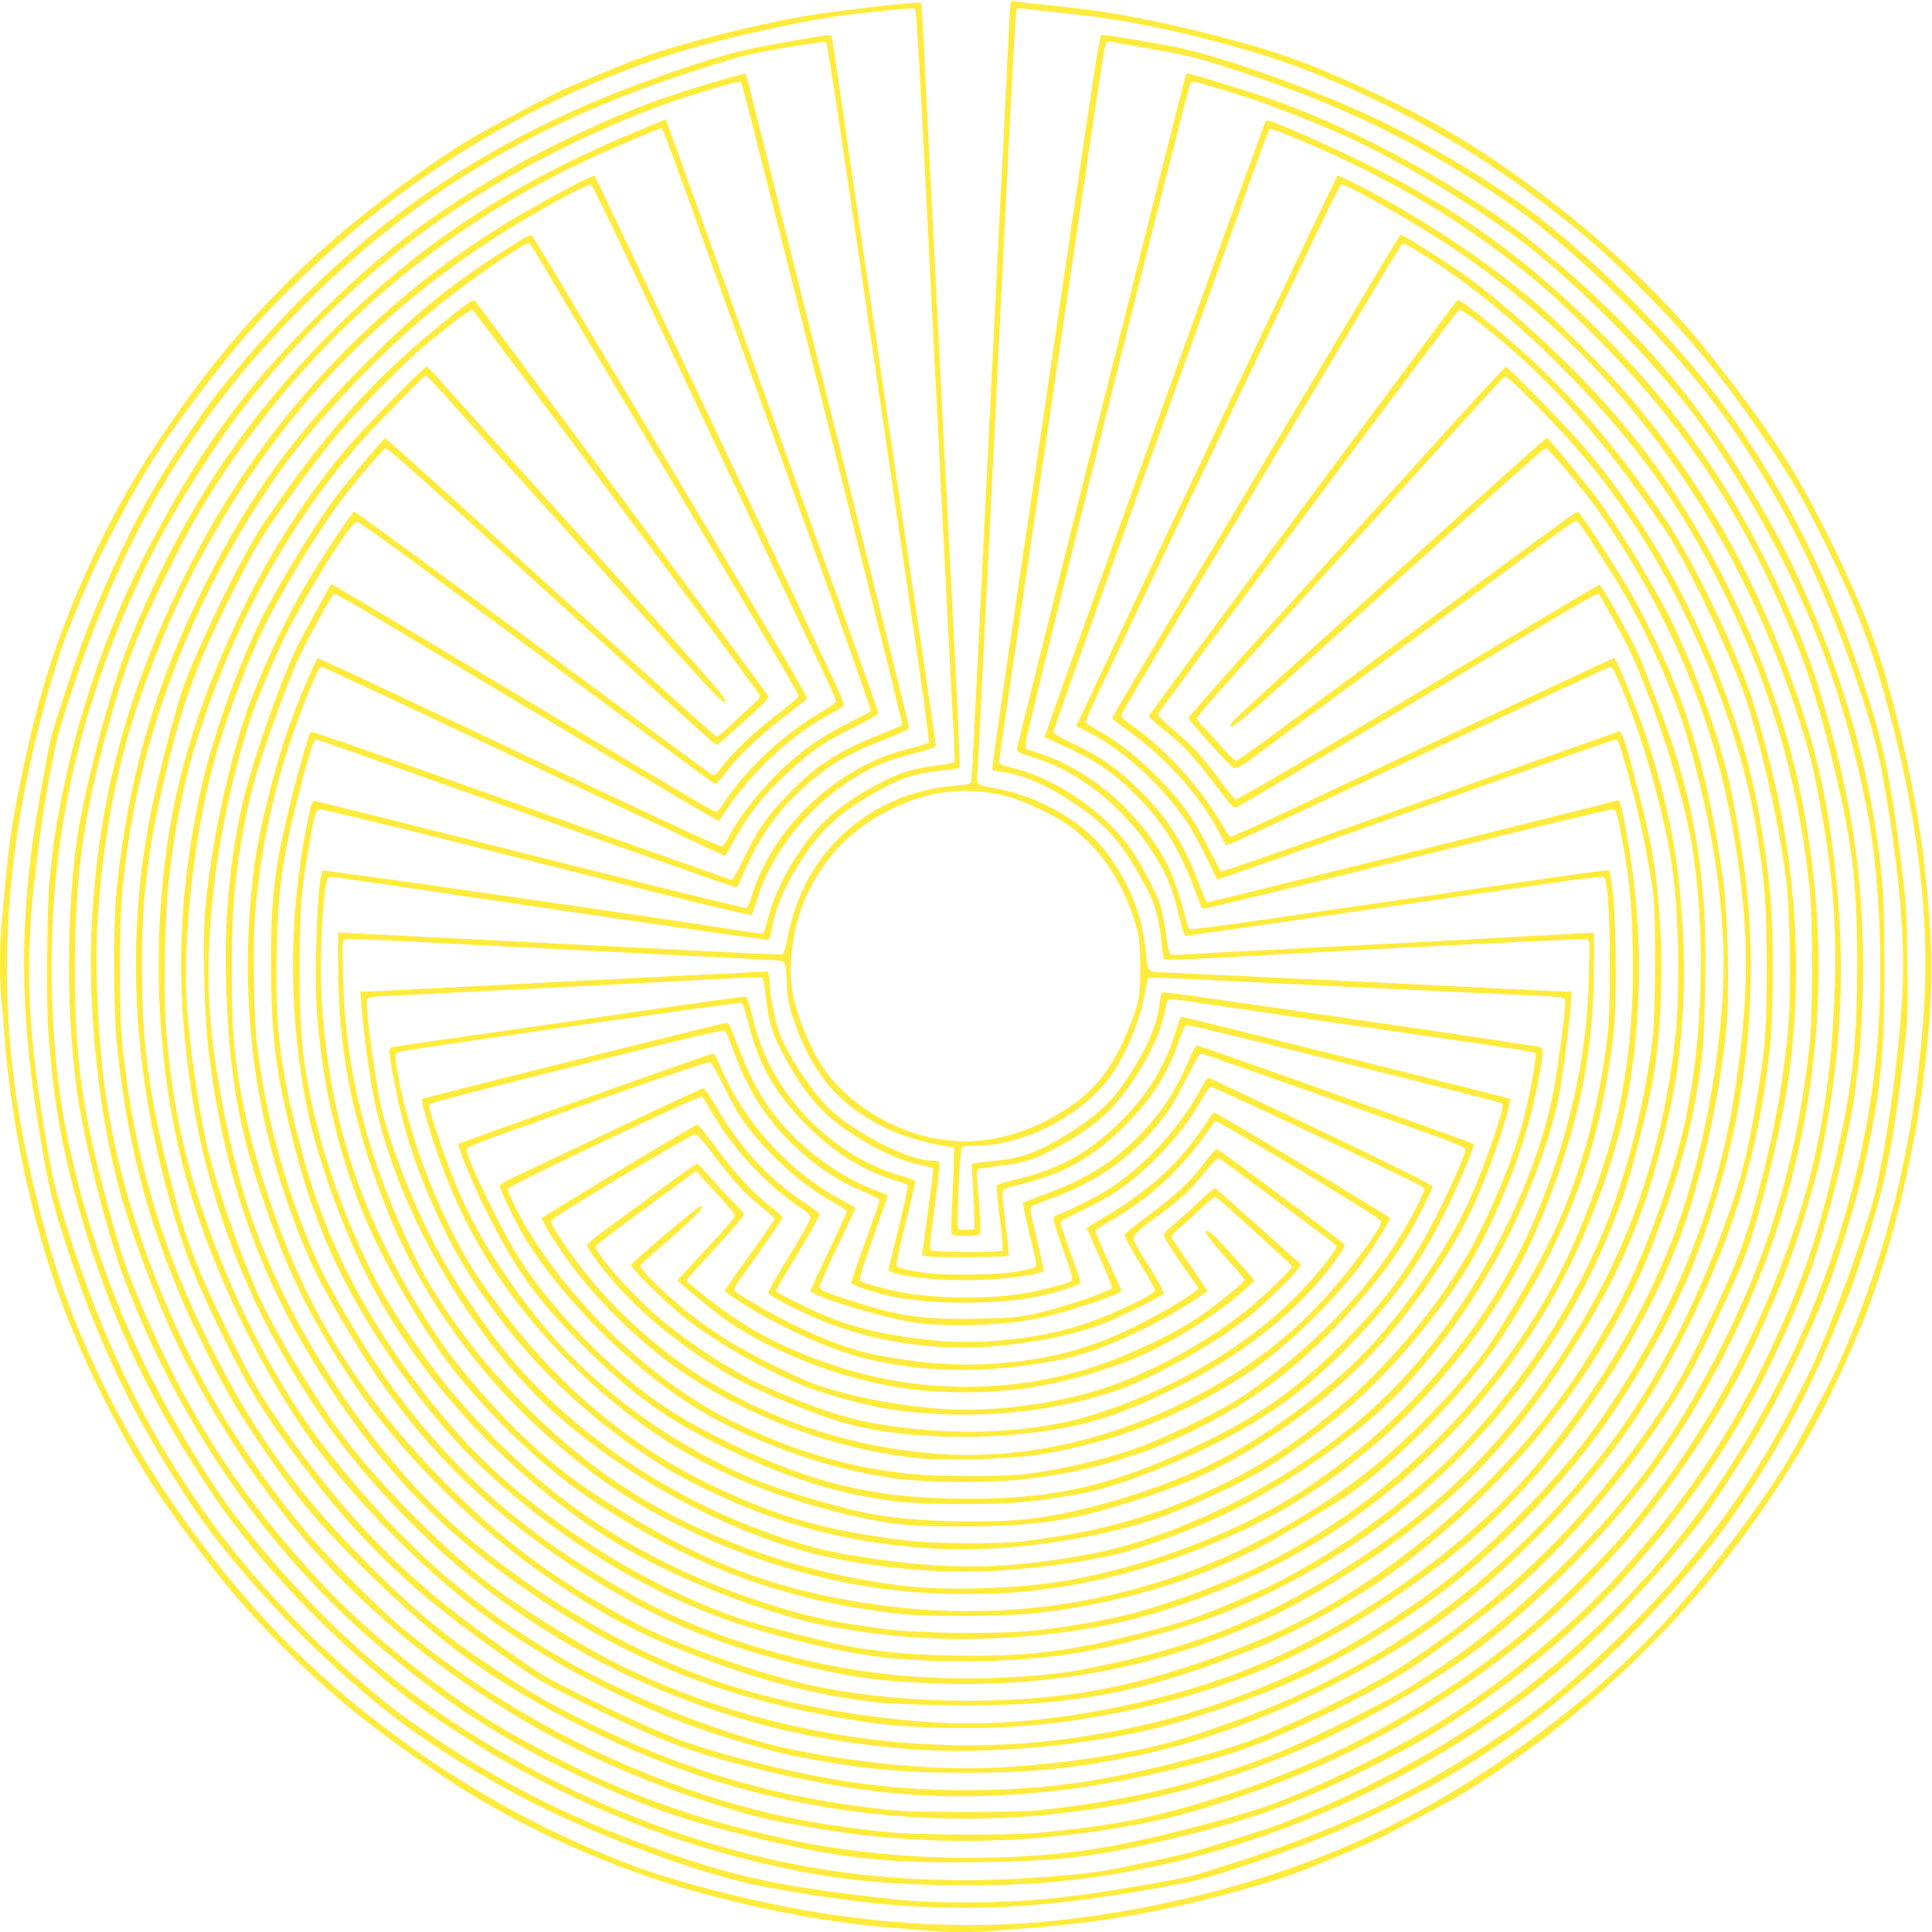 <?xml version="1.0" standalone="no"?>
<!DOCTYPE svg PUBLIC "-//W3C//DTD SVG 20010904//EN"
 "http://www.w3.org/TR/2001/REC-SVG-20010904/DTD/svg10.dtd">
<svg version="1.0" xmlns="http://www.w3.org/2000/svg"
 width="1280pt" height="1280pt" viewBox="0 0 1280 1280"
 preserveAspectRatio="xMidYMid meet">
<g transform="translate(0,1280) scale(0.1,-0.1)"
fill="#ffeb3b" stroke="none">
<path d="M6696 12778 c-3 -13 -10 -122 -15 -243 -11 -223 -72 -1449 -91 -1825
-6 -113 -19 -387 -30 -610 -40 -823 -61 -1242 -75 -1520 -8 -157 -21 -431 -30
-610 -9 -179 -18 -335 -20 -346 -4 -19 -14 -22 -97 -28 -443 -34 -815 -279
-1007 -664 -45 -88 -97 -250 -117 -359 -9 -50 -21 -93 -28 -96 -6 -2 -168 5
-361 14 -192 10 -802 41 -1355 69 -553 27 -1056 53 -1118 56 l-112 7 0 -225
c0 -558 97 -1041 322 -1608 268 -674 730 -1268 1355 -1742 520 -393 1264 -690
1953 -777 272 -35 647 -42 912 -16 514 49 1032 199 1533 445 595 292 1175 811
1560 1395 165 251 266 448 378 736 216 553 307 1017 307 1566 l0 223 -26 0
c-14 0 -180 -9 -367 -20 -424 -24 -928 -51 -1687 -90 -322 -16 -614 -32 -650
-34 -36 -3 -70 -2 -77 2 -6 4 -19 62 -28 130 -8 67 -25 152 -36 190 -25 80
-109 244 -187 362 -159 242 -493 477 -778 548 -92 23 -104 28 -104 47 0 12 61
433 135 936 74 503 169 1141 210 1419 41 278 115 782 165 1120 173 1173 190
1284 201 1291 6 3 19 5 28 3 9 -2 119 -22 245 -44 279 -49 320 -59 616 -156
386 -125 767 -284 1093 -456 313 -165 672 -393 872 -553 520 -418 1030 -955
1322 -1395 284 -428 463 -769 648 -1235 158 -399 267 -748 314 -1005 105 -569
150 -1044 137 -1410 -14 -363 -92 -971 -172 -1330 -52 -230 -233 -746 -399
-1130 -52 -122 -236 -474 -323 -620 -263 -440 -569 -828 -948 -1200 -309 -304
-550 -507 -809 -680 -572 -382 -1066 -620 -1742 -839 -343 -111 -314 -103
-614 -156 -508 -90 -799 -119 -1199 -119 -234 1 -336 5 -495 23 -620 67 -952
131 -1320 251 -669 220 -1161 454 -1685 803 -206 137 -271 185 -440 326 -463
386 -878 840 -1170 1276 -168 251 -256 399 -378 635 -176 341 -331 723 -461
1135 -78 248 -97 322 -131 515 -139 795 -160 1235 -85 1867 32 271 67 503 106
698 39 196 49 235 121 455 361 1112 841 1902 1609 2655 724 709 1507 1169
2559 1505 140 45 282 88 316 95 128 30 518 95 526 87 11 -11 83 -488 363
-2407 69 -473 171 -1168 226 -1544 56 -376 97 -687 92 -692 -4 -4 -71 -24
-148 -44 -470 -119 -897 -529 -1031 -991 -9 -30 -22 -58 -29 -60 -7 -3 -647
155 -1421 350 -775 196 -1420 357 -1434 358 -24 3 -25 -1 -52 -132 -124 -604
-129 -1225 -17 -1835 62 -339 223 -803 401 -1160 313 -625 809 -1193 1430
-1636 329 -235 752 -440 1225 -593 209 -67 288 -88 468 -120 504 -91 1015 -99
1535 -25 360 51 637 127 993 270 615 248 1120 593 1575 1076 431 458 731 945
951 1546 168 458 244 868 258 1382 9 333 -19 678 -82 1020 -36 196 -42 217
-63 211 -78 -24 -2707 -676 -2714 -674 -5 2 -32 61 -58 131 -106 277 -209 436
-407 628 -139 135 -250 211 -427 294 -92 44 -126 64 -126 78 0 15 310 884 988
2772 99 275 237 660 307 855 70 195 131 359 136 364 12 14 398 -151 634 -270
354 -179 612 -337 891 -546 240 -180 380 -303 629 -552 611 -612 1000 -1206
1341 -2048 98 -241 192 -566 289 -1001 83 -376 110 -648 109 -1127 -1 -555
-35 -838 -169 -1395 -83 -347 -165 -601 -281 -873 -306 -716 -640 -1233 -1159
-1796 -285 -309 -748 -689 -1130 -928 -362 -226 -949 -507 -1255 -601 -275
-85 -626 -174 -885 -226 -659 -131 -1509 -118 -2210 34 -686 148 -1186 339
-1815 693 -417 234 -952 658 -1285 1018 -543 586 -884 1120 -1201 1880 -81
194 -115 295 -192 579 -176 643 -227 1001 -226 1590 1 651 60 1056 254 1729
92 322 192 570 377 941 133 266 207 395 338 594 617 939 1475 1673 2490 2132
174 78 413 179 425 179 12 0 33 -55 305 -815 398 -1110 536 -1497 680 -1895
193 -535 405 -1137 405 -1149 0 -5 -57 -36 -126 -70 -162 -78 -294 -165 -417
-275 -162 -145 -328 -349 -401 -494 -15 -29 -34 -56 -42 -59 -15 -6 -321 137
-1878 874 -434 205 -794 373 -800 373 -12 0 -157 -348 -206 -495 -75 -222
-154 -531 -194 -750 -54 -302 -76 -699 -58 -1033 15 -273 30 -398 78 -662 67
-363 201 -780 358 -1113 61 -130 213 -397 328 -577 426 -667 968 -1168 1733
-1600 389 -220 840 -381 1370 -489 206 -42 358 -59 632 -72 713 -33 1368 74
2013 328 208 82 343 147 542 261 722 415 1207 858 1623 1482 414 622 603 1074
754 1802 63 305 91 719 72 1081 -26 487 -80 793 -226 1262 -55 177 -215 575
-231 575 -10 0 -677 -313 -2153 -1009 -211 -99 -387 -178 -392 -176 -4 3 -33
48 -64 100 -146 248 -376 496 -607 654 -27 17 -48 39 -48 48 0 18 -6 8 860
1458 361 605 730 1224 820 1375 89 151 169 281 176 289 10 11 22 7 76 -25 328
-197 643 -448 964 -769 478 -476 757 -853 1044 -1407 343 -664 536 -1304 617
-2043 25 -228 25 -855 0 -1075 -97 -858 -321 -1543 -753 -2297 -256 -448 -505
-766 -920 -1173 -330 -323 -641 -566 -1014 -791 -174 -104 -653 -340 -845
-416 -508 -200 -975 -312 -1560 -375 -163 -18 -828 -17 -995 0 -755 79 -1361
257 -2040 597 -250 125 -346 181 -615 360 -277 183 -476 347 -744 610 -515
506 -806 905 -1120 1535 -287 577 -463 1143 -545 1755 -35 258 -41 365 -41
735 1 389 9 502 55 819 126 854 487 1732 1018 2478 203 285 611 721 922 984
208 177 496 386 663 484 41 23 50 26 61 14 7 -8 53 -81 101 -164 48 -82 370
-622 715 -1200 880 -1474 960 -1609 960 -1625 0 -8 -42 -46 -92 -85 -198 -150
-338 -281 -433 -408 -16 -21 -34 -36 -41 -33 -8 3 -213 154 -458 335 -1156
859 -1908 1411 -1919 1411 -14 0 -232 -330 -335 -508 -162 -281 -339 -678
-417 -937 -117 -390 -200 -811 -236 -1198 -17 -190 -6 -686 20 -907 103 -857
337 -1525 774 -2204 393 -612 816 -1044 1417 -1446 610 -409 1190 -643 1930
-779 311 -57 453 -72 765 -78 393 -7 687 16 1048 82 735 136 1287 357 1892
760 615 408 1004 800 1419 1428 257 389 467 823 581 1202 118 392 203 826 236
1204 17 196 6 679 -20 896 -62 506 -174 970 -328 1350 -81 203 -219 482 -320
650 -136 225 -307 485 -320 485 -13 0 -241 -167 -1263 -921 -949 -701 -987
-729 -1002 -729 -8 0 -46 37 -86 83 -39 45 -93 104 -121 132 -28 27 -51 57
-51 66 0 17 229 274 1055 1184 270 297 598 659 729 805 132 146 246 269 254
274 12 7 60 -37 216 -195 274 -278 437 -476 623 -754 399 -599 713 -1367 822
-2010 64 -375 76 -532 76 -965 -1 -425 -8 -520 -70 -885 -62 -368 -108 -540
-225 -855 -243 -654 -546 -1190 -925 -1635 -719 -846 -1550 -1386 -2655 -1725
-297 -92 -772 -166 -1208 -190 -385 -22 -892 22 -1359 116 -444 90 -1070 337
-1543 609 -587 338 -1045 740 -1528 1344 -350 436 -671 1059 -878 1704 -116
361 -184 723 -215 1142 -17 236 -6 753 20 974 46 383 108 684 202 968 246 749
593 1378 1053 1908 98 112 434 455 447 455 10 0 48 -41 280 -300 100 -113 467
-520 814 -905 871 -967 874 -970 891 -952 11 11 -49 81 -459 537 -974 1080
-1406 1560 -1456 1618 -30 34 -59 62 -66 62 -16 0 -394 -385 -506 -515 -272
-316 -518 -693 -714 -1099 -258 -530 -421 -1036 -495 -1536 -103 -701 -70
-1451 95 -2117 142 -574 453 -1256 811 -1780 275 -404 778 -919 1201 -1230
373 -276 889 -550 1358 -725 181 -67 521 -168 661 -196 439 -89 710 -116 1154
-117 432 0 697 25 1105 106 416 81 877 245 1324 471 529 266 890 523 1300 923
479 469 781 882 1066 1460 311 631 468 1167 542 1850 24 224 24 793 0 1025
-39 374 -99 700 -178 965 -225 751 -606 1465 -1068 2000 -113 130 -490 515
-505 514 -6 0 -229 -242 -496 -537 -267 -295 -737 -815 -1045 -1155 -308 -340
-560 -625 -560 -632 0 -20 284 -335 302 -335 21 0 73 28 118 65 35 27 397 295
1812 1338 176 130 327 237 335 237 12 0 46 -49 229 -335 202 -316 402 -748
503 -1087 192 -643 274 -1265 236 -1783 -42 -565 -169 -1153 -343 -1590 -196
-492 -490 -979 -875 -1447 -317 -387 -838 -804 -1377 -1104 -416 -231 -810
-380 -1290 -488 -530 -118 -987 -157 -1429 -121 -586 48 -1129 169 -1576 352
-468 192 -914 459 -1355 812 -639 511 -1254 1417 -1520 2237 -104 321 -195
748 -240 1134 -69 585 17 1336 237 2055 45 148 179 468 269 644 156 304 418
717 454 715 11 0 232 -158 490 -350 753 -561 1841 -1363 1881 -1387 7 -4 35
24 70 71 88 116 223 246 386 370 80 61 149 116 153 122 7 12 -43 98 -714 1220
-244 410 -590 990 -769 1290 -178 300 -330 551 -337 558 -10 11 -48 -9 -213
-116 -343 -222 -557 -397 -878 -717 -482 -481 -773 -879 -1069 -1465 -333
-660 -515 -1286 -592 -2030 -24 -234 -23 -780 1 -1020 64 -645 197 -1160 446
-1735 65 -149 228 -477 305 -610 116 -203 362 -559 501 -725 247 -295 645
-679 954 -920 480 -374 1223 -745 1861 -930 1262 -364 2617 -273 3816 256 390
172 818 416 1117 638 384 283 847 748 1152 1153 362 482 698 1148 876 1733
277 916 320 1823 132 2770 -131 655 -409 1333 -801 1953 -185 291 -391 550
-673 841 -203 209 -519 490 -720 638 -119 87 -451 299 -460 293 -5 -3 -82
-128 -171 -278 -89 -149 -444 -744 -789 -1322 -871 -1459 -950 -1592 -950
-1603 0 -6 35 -35 78 -65 283 -198 506 -448 646 -725 14 -28 28 -52 30 -52 18
0 238 102 1299 602 676 318 1234 578 1241 578 21 0 29 -15 91 -164 146 -352
285 -861 329 -1203 39 -294 46 -805 16 -1078 -77 -708 -282 -1331 -624 -1903
-411 -688 -847 -1148 -1481 -1567 -531 -350 -1021 -556 -1644 -689 -262 -56
-308 -63 -548 -81 -615 -46 -1174 11 -1745 180 -460 135 -803 297 -1257 592
-545 356 -979 791 -1344 1349 -106 162 -276 458 -334 581 -206 441 -357 968
-418 1463 -23 180 -31 651 -16 863 38 510 156 1005 358 1497 60 145 68 160 89
160 7 0 464 -213 1016 -474 1488 -702 1645 -776 1651 -776 3 0 28 42 56 94
103 192 214 328 405 498 132 117 218 173 404 265 83 41 152 80 152 87 0 7
-102 296 -226 642 -124 346 -436 1216 -694 1934 -257 718 -473 1317 -479 1332
l-10 27 -123 -50 c-594 -244 -1031 -485 -1453 -801 -444 -334 -869 -761 -1215
-1223 -296 -396 -557 -871 -770 -1406 -123 -308 -301 -992 -345 -1324 -64
-492 -64 -1098 1 -1606 39 -312 197 -948 309 -1249 304 -817 777 -1562 1365
-2150 172 -172 289 -276 520 -461 397 -319 788 -553 1310 -784 328 -146 535
-216 925 -313 608 -153 924 -189 1566 -179 486 7 706 31 1098 117 616 137 945
249 1446 495 257 126 416 215 592 330 466 305 870 651 1199 1025 489 557 792
1050 1100 1793 100 242 219 659 309 1087 102 486 127 1127 66 1720 -39 370
-117 734 -262 1217 -121 402 -421 1026 -684 1423 -231 349 -446 612 -755 921
-486 487 -931 810 -1529 1109 -297 148 -680 315 -693 302 -7 -7 -159 -430
-718 -1987 -677 -1886 -752 -2097 -748 -2100 2 -1 54 -25 116 -53 218 -97 339
-179 490 -332 180 -181 281 -345 387 -624 25 -66 48 -123 52 -127 5 -4 611
143 1348 327 737 184 1351 333 1365 332 29 -3 34 -19 74 -240 43 -241 58 -399
63 -691 8 -389 -21 -716 -93 -1061 -57 -271 -197 -675 -340 -976 -411 -865
-1181 -1636 -2049 -2051 -264 -126 -623 -257 -877 -319 -177 -44 -444 -88
-642 -106 -218 -20 -722 -15 -926 10 -289 36 -499 77 -700 138 -921 277 -1606
729 -2219 1463 -132 159 -330 445 -430 621 -179 318 -352 757 -440 1114 -94
382 -116 584 -116 1045 0 385 7 483 61 803 38 226 44 246 74 250 14 1 365 -83
780 -187 415 -104 1052 -264 1414 -356 363 -91 663 -162 666 -158 4 5 19 49
34 98 99 324 345 629 664 823 114 69 212 108 380 151 103 26 142 40 142 51 0
8 -34 242 -75 520 -107 719 -226 1527 -450 3060 -85 586 -157 1080 -161 1099
-6 39 27 41 -309 -18 -282 -50 -374 -73 -630 -157 -631 -209 -1093 -423 -1567
-724 -571 -365 -1094 -847 -1569 -1447 -112 -142 -342 -490 -452 -687 -156
-275 -335 -668 -451 -987 -63 -175 -177 -523 -200 -614 -17 -69 -87 -461 -110
-615 -101 -695 -89 -1254 45 -2050 49 -290 73 -393 150 -635 220 -688 466
-1201 851 -1779 310 -464 871 -1047 1377 -1431 217 -164 584 -389 871 -535
479 -242 1153 -487 1538 -559 892 -166 1478 -183 2277 -65 193 28 511 86 605
110 179 45 605 192 865 299 269 110 613 280 835 413 447 267 823 565 1205 953
232 236 479 523 607 705 306 436 525 839 724 1329 114 282 112 277 214 602
105 332 166 655 226 1198 24 226 26 260 21 590 -4 294 -9 384 -31 565 -73 605
-125 864 -247 1238 -223 676 -466 1181 -830 1722 -303 450 -804 978 -1314
1385 -270 216 -784 525 -1143 690 -434 198 -998 397 -1292 455 -202 39 -479
84 -486 78 -6 -7 -43 -232 -83 -503 -30 -207 -108 -735 -316 -2145 -221 -1495
-314 -2136 -317 -2179 l-3 -44 76 -13 c152 -26 291 -89 478 -215 135 -90 231
-181 313 -296 66 -91 170 -276 197 -349 26 -68 51 -190 58 -285 3 -43 9 -83
14 -90 6 -11 82 -9 396 8 1221 68 2391 126 2407 120 18 -7 19 -18 13 -235 -10
-342 -44 -597 -124 -917 -142 -568 -375 -1072 -689 -1486 -306 -404 -655 -732
-1070 -1005 -427 -281 -1032 -512 -1594 -608 -283 -49 -758 -66 -1020 -37
-784 86 -1538 374 -2105 806 -439 334 -837 780 -1095 1225 -113 195 -277 575
-359 835 -126 396 -188 762 -198 1177 -6 223 -5 238 12 244 10 4 163 0 339 -9
290 -16 2109 -108 2434 -124 107 -5 135 -9 141 -22 5 -9 11 -70 14 -136 4
-102 11 -137 41 -228 126 -384 324 -607 673 -757 86 -37 251 -82 346 -95 l47
-6 0 -66 c0 -36 -5 -164 -11 -285 -9 -183 -9 -222 2 -229 18 -11 160 -11 177
0 13 8 11 59 -14 363 -3 36 -1 69 4 72 4 2 64 12 133 21 176 23 229 38 359
106 264 138 397 251 530 450 126 188 196 343 221 484 11 63 12 65 41 65 16 0
147 -18 291 -40 234 -35 853 -126 1647 -240 408 -60 463 -69 473 -79 12 -12
-44 -310 -89 -474 -61 -223 -181 -519 -311 -767 -187 -360 -539 -795 -868
-1075 -259 -220 -487 -377 -725 -498 -464 -236 -839 -348 -1395 -418 -152 -20
-597 -17 -773 4 -557 68 -876 161 -1340 388 -510 251 -979 647 -1344 1134
-125 167 -175 240 -234 341 -213 370 -378 808 -454 1207 -28 152 -28 163 13
171 166 30 2248 328 2261 323 6 -3 28 -70 48 -150 65 -263 177 -456 383 -663
176 -176 369 -298 575 -361 47 -14 89 -29 93 -33 5 -4 -21 -126 -56 -271 -36
-145 -67 -273 -69 -284 -2 -16 6 -22 47 -32 230 -58 660 -59 922 -3 29 7 55
15 57 19 3 4 -18 99 -45 211 -39 163 -47 206 -37 215 7 6 60 29 118 49 338
123 568 290 780 571 29 38 88 143 132 232 47 96 85 163 94 163 12 0 479 -164
1484 -522 191 -68 266 -99 268 -111 7 -36 -179 -436 -289 -623 -144 -245 -263
-397 -488 -628 -302 -307 -542 -485 -891 -660 -610 -305 -1017 -406 -1629
-406 -595 0 -1014 97 -1550 356 -200 97 -315 160 -456 253 -339 222 -748 640
-968 989 -119 190 -352 671 -345 715 3 22 0 21 1053 394 334 118 555 191 562
186 7 -4 46 -75 87 -158 90 -179 132 -245 229 -356 155 -177 322 -316 493
-412 52 -28 94 -57 94 -63 0 -7 -54 -125 -120 -264 -66 -139 -120 -256 -120
-261 0 -35 500 -187 707 -214 224 -29 571 -16 802 31 172 34 551 161 551 183
0 5 -40 94 -89 198 -48 103 -86 193 -84 198 2 6 54 39 114 75 236 138 426 308
584 520 42 58 80 110 82 117 3 7 12 13 21 13 9 0 259 -145 554 -322 389 -234
538 -328 538 -341 0 -46 -202 -320 -377 -512 -255 -278 -559 -502 -928 -685
-542 -267 -1118 -385 -1660 -340 -525 44 -1011 197 -1461 461 -340 199 -677
503 -912 822 -83 112 -162 236 -162 254 0 13 121 91 467 298 257 154 476 280
487 280 15 0 54 -43 138 -155 132 -173 197 -243 310 -332 43 -34 78 -67 78
-74 0 -7 -37 -63 -82 -126 -214 -298 -248 -346 -248 -350 0 -3 37 -30 83 -60
236 -156 578 -316 807 -377 403 -107 828 -115 1309 -25 259 49 599 198 924
406 42 28 77 52 77 54 0 3 -54 83 -120 179 -66 96 -120 178 -120 183 0 5 30
36 68 68 37 32 99 89 138 126 40 37 76 68 82 68 6 0 34 -22 64 -48 352 -317
448 -405 448 -414 0 -17 -194 -203 -304 -291 -261 -209 -614 -402 -926 -509
-268 -91 -629 -148 -933 -148 -307 1 -733 73 -1001 171 -122 44 -436 201 -574
288 -62 39 -154 102 -205 140 -185 140 -388 336 -372 360 3 6 54 52 113 103
247 213 321 288 285 288 -17 0 -453 -369 -461 -390 -7 -20 212 -237 354 -350
207 -165 563 -366 824 -465 136 -51 372 -114 520 -139 341 -56 746 -51 1105
15 171 31 368 86 489 135 272 112 597 299 801 462 95 76 280 254 323 311 23
29 24 35 11 45 -9 6 -136 119 -283 251 -147 132 -271 241 -276 243 -5 2 -58
-43 -118 -100 -59 -57 -134 -123 -165 -148 -31 -25 -56 -52 -57 -61 0 -18 77
-139 174 -274 l58 -80 -31 -26 c-47 -39 -230 -146 -371 -217 -286 -143 -525
-213 -840 -247 -266 -28 -498 -19 -799 31 -226 37 -389 93 -656 224 -137 67
-346 188 -374 215 -12 12 -7 24 35 84 27 38 100 142 163 231 62 88 114 166
115 174 0 7 -36 40 -80 74 -110 83 -222 204 -360 388 -64 85 -119 154 -123
154 -15 0 -1026 -609 -1029 -620 -6 -18 103 -193 198 -319 196 -258 467 -520
720 -693 454 -311 1041 -527 1578 -579 176 -17 601 -6 777 21 487 74 948 250
1380 528 258 166 605 501 798 770 63 88 167 256 167 271 0 9 -1150 701 -1166
701 -5 0 -22 -21 -39 -48 -167 -263 -361 -448 -670 -635 -71 -43 -132 -80
-134 -82 -2 -2 36 -89 84 -194 48 -105 85 -197 82 -204 -5 -15 -207 -88 -361
-132 -211 -60 -266 -67 -535 -72 -355 -7 -509 15 -831 119 -176 57 -210 72
-210 94 0 8 39 97 86 197 48 100 102 214 120 254 l33 72 -87 47 c-359 193
-657 523 -813 897 -17 42 -38 77 -45 77 -16 0 -1676 -589 -1686 -599 -11 -10
98 -274 181 -440 198 -396 336 -588 640 -892 320 -319 529 -473 891 -655 432
-216 778 -328 1175 -380 164 -22 669 -25 855 -5 152 15 347 46 455 71 191 45
521 170 772 294 396 195 637 369 938 677 278 285 442 509 602 825 104 204 228
494 216 505 -12 10 -1806 650 -1832 653 -8 0 -32 -42 -60 -109 -84 -199 -185
-349 -336 -501 -166 -168 -348 -279 -620 -379 -71 -27 -133 -51 -137 -54 -4
-3 16 -98 44 -210 46 -187 49 -205 34 -217 -9 -6 -67 -20 -129 -30 -134 -22
-487 -25 -607 -6 -169 28 -180 31 -180 58 0 14 27 136 60 272 34 136 62 255
63 266 2 15 -12 22 -78 41 -297 82 -578 283 -771 551 -106 147 -178 303 -222
483 -21 85 -43 156 -49 158 -6 2 -290 -36 -630 -86 -340 -50 -856 -124 -1148
-166 -291 -41 -542 -78 -557 -81 -36 -7 -36 -21 -3 -196 72 -390 174 -687 365
-1068 163 -325 453 -711 741 -985 268 -255 574 -480 849 -623 536 -280 1034
-417 1643 -453 444 -25 1044 58 1465 202 219 76 560 234 742 345 129 78 390
271 530 392 252 217 533 543 734 848 181 277 375 727 466 1080 36 137 80 371
80 419 0 39 4 37 -120 55 -41 6 -194 29 -339 51 -240 36 -881 130 -1221 179
-74 11 -292 42 -483 70 -192 28 -352 48 -357 45 -4 -3 -11 -31 -15 -62 -20
-158 -84 -309 -222 -516 -88 -133 -177 -220 -325 -318 -226 -149 -353 -201
-538 -219 -63 -6 -126 -13 -139 -16 l-24 -5 9 -152 c5 -84 8 -181 9 -217 l0
-65 -49 -3 c-27 -2 -53 1 -58 6 -12 12 11 523 25 540 6 8 40 12 101 12 306 1
686 195 876 449 102 136 205 380 235 561 9 52 20 98 23 102 4 3 167 -2 362
-13 307 -16 1829 -89 2175 -104 66 -3 144 -8 173 -11 51 -5 52 -6 52 -39 0
-56 -49 -430 -76 -575 -76 -418 -296 -939 -579 -1371 -286 -437 -581 -746
-992 -1037 -447 -317 -1048 -585 -1498 -667 -545 -100 -896 -108 -1420 -34
-273 38 -401 67 -616 139 -731 242 -1418 706 -1853 1250 -120 151 -302 418
-397 585 -163 285 -333 702 -408 997 -34 131 -101 606 -101 710 0 44 0 44 185
52 248 12 2116 107 2270 116 88 5 163 6 167 2 4 -4 14 -61 22 -128 21 -171 39
-233 107 -364 136 -260 257 -404 444 -529 176 -118 349 -196 486 -221 35 -7
66 -16 70 -21 3 -5 -9 -111 -27 -236 -17 -126 -34 -254 -38 -285 l-7 -56 56
-7 c59 -8 511 -3 519 5 2 3 -7 91 -20 195 -13 105 -23 203 -22 220 3 29 4 29
152 67 266 68 457 179 662 383 174 174 278 337 354 555 29 84 40 106 57 108
24 4 2074 -506 2087 -519 19 -18 -117 -415 -218 -639 -138 -304 -393 -682
-647 -960 -222 -243 -580 -521 -924 -717 -356 -202 -955 -395 -1364 -438 -257
-28 -744 -15 -980 26 -222 37 -614 152 -828 240 -311 129 -641 326 -902 537
-309 251 -528 494 -769 855 -128 191 -203 328 -289 527 -71 163 -199 541 -190
562 3 10 329 95 977 257 813 204 974 241 984 230 7 -8 30 -61 51 -119 93 -258
205 -441 375 -610 154 -154 309 -259 502 -340 51 -21 94 -43 95 -47 2 -5 -22
-79 -53 -164 -75 -206 -134 -377 -134 -388 0 -12 123 -56 225 -81 261 -63 730
-68 1010 -10 123 25 285 78 285 93 -1 7 -32 98 -69 202 -38 105 -67 195 -64
200 2 6 61 37 131 70 70 33 165 84 211 113 219 137 467 399 591 625 25 45 53
83 62 85 22 4 1383 -639 1412 -668 18 -18 -139 -307 -259 -475 -231 -323 -533
-617 -909 -884 -148 -105 -536 -296 -751 -370 -212 -74 -507 -142 -715 -166
-148 -18 -530 -20 -717 -4 -422 34 -818 149 -1242 359 -555 276 -1143 855
-1422 1403 -33 65 -58 124 -56 131 8 21 1271 621 1287 611 5 -3 32 -46 61 -96
140 -246 372 -496 596 -643 43 -28 63 -48 63 -62 0 -11 -37 -81 -81 -155 -179
-295 -200 -332 -197 -347 4 -22 265 -152 417 -207 329 -122 705 -173 1055
-146 283 23 535 73 733 147 115 43 413 191 413 205 0 16 -39 87 -94 173 -85
133 -107 176 -104 198 3 23 47 61 191 166 118 86 193 157 283 269 42 52 82 92
88 90 11 -4 235 -170 713 -526 34 -25 64 -51 67 -58 7 -18 -123 -182 -239
-302 -337 -349 -799 -625 -1340 -804 -402 -133 -942 -159 -1460 -71 -216 36
-451 116 -760 256 -213 97 -484 274 -695 453 -181 154 -430 438 -412 470 4 8
139 111 299 229 161 118 308 226 328 241 l36 28 57 -64 c31 -34 90 -98 130
-141 39 -44 72 -85 72 -93 0 -8 -57 -76 -127 -151 -204 -218 -253 -272 -253
-277 0 -9 223 -193 305 -252 301 -215 759 -395 1170 -459 258 -40 588 -40 855
0 212 31 492 110 695 194 258 108 554 293 739 462 l59 54 -105 120 c-145 163
-205 221 -218 208 -11 -11 53 -93 178 -228 35 -39 68 -78 73 -87 7 -14 -11
-34 -109 -112 -166 -134 -263 -197 -435 -283 -416 -209 -773 -304 -1197 -320
-418 -16 -819 61 -1234 238 -169 72 -313 153 -461 259 -124 89 -255 196 -255
207 0 5 50 62 111 128 159 170 269 297 269 309 0 6 -32 42 -71 80 -39 39 -107
112 -151 163 -44 50 -84 92 -90 92 -6 0 -128 -86 -272 -192 -143 -105 -305
-223 -358 -262 -54 -39 -97 -78 -97 -86 -1 -29 135 -205 249 -323 199 -208
465 -410 730 -557 174 -97 514 -236 718 -296 368 -106 939 -124 1412 -43 273
46 492 125 850 304 346 173 688 436 906 697 84 101 154 201 154 220 -1 11
-823 627 -849 636 -5 2 -45 -43 -88 -100 -101 -130 -172 -196 -367 -342 -86
-64 -156 -121 -156 -128 0 -14 55 -113 137 -245 35 -57 63 -111 63 -122 0 -30
-281 -162 -490 -230 -282 -91 -658 -131 -966 -102 -280 26 -502 75 -695 151
-118 47 -359 167 -359 178 0 5 45 82 101 173 107 174 189 320 189 335 -1 5
-42 37 -93 71 -255 170 -440 374 -607 666 -31 54 -62 96 -70 97 -9 0 -276
-124 -595 -276 -319 -151 -619 -294 -667 -316 -49 -23 -88 -47 -88 -55 0 -19
111 -251 156 -326 294 -485 846 -1005 1324 -1246 365 -184 733 -304 1115 -363
191 -29 592 -36 825 -13 290 27 544 82 803 171 345 120 710 319 969 527 296
238 586 552 777 842 69 104 211 377 211 404 0 11 -229 125 -738 369 -405 193
-742 352 -747 352 -6 0 -27 -33 -49 -73 -142 -265 -387 -528 -629 -676 -72
-44 -239 -129 -297 -151 -68 -26 -73 10 45 -329 29 -85 33 -107 23 -117 -18
-18 -225 -71 -343 -88 -226 -33 -541 -29 -765 9 -115 20 -272 63 -288 79 -10
10 -2 45 48 187 103 292 130 370 130 377 0 4 -24 16 -52 26 -195 68 -405 203
-564 361 -177 177 -270 327 -379 616 -46 122 -57 144 -74 142 -41 -5 -2006
-496 -2015 -504 -5 -4 13 -81 43 -180 186 -619 473 -1100 931 -1560 535 -538
1113 -849 1907 -1028 241 -54 364 -65 703 -64 493 2 725 37 1160 178 380 124
594 227 915 441 447 298 743 595 1053 1059 130 195 211 342 295 540 98 228
218 599 200 615 -6 6 -2104 530 -2166 542 -16 2 -23 -11 -43 -81 -71 -243
-195 -444 -393 -634 -205 -196 -401 -300 -694 -367 -54 -13 -101 -28 -104 -35
-2 -7 7 -104 21 -216 18 -140 22 -207 15 -214 -15 -15 -455 -13 -470 2 -10 10
-10 32 0 105 13 100 47 366 55 435 6 45 -2 53 -53 53 -152 0 -524 192 -686
355 -121 120 -281 371 -328 511 -28 87 -57 236 -57 299 0 22 -3 51 -7 64 l-6
24 -136 -6 c-186 -8 -2093 -105 -2316 -117 -99 -5 -195 -10 -214 -10 l-34 0 7
-92 c10 -134 42 -380 71 -548 130 -748 649 -1663 1235 -2174 463 -404 1051
-727 1621 -891 338 -97 868 -155 1244 -134 267 14 616 60 820 109 188 45 505
161 733 270 450 215 936 564 1213 871 258 286 480 609 654 954 154 304 297
695 344 947 25 131 67 457 77 591 l7 97 -34 0 c-19 0 -209 9 -424 20 -214 11
-768 38 -1230 60 -462 22 -894 42 -960 45 -178 9 -160 -5 -173 133 -24 245
-103 449 -254 654 -154 210 -440 378 -737 434 -137 26 -132 22 -126 101 5 60
28 516 80 1571 8 166 22 438 30 605 8 166 24 487 35 712 85 1738 108 2167 117
2176 5 5 37 4 73 -1 36 -5 153 -18 260 -29 384 -41 762 -118 1205 -248 622
-181 1325 -537 1870 -948 343 -258 468 -366 730 -629 340 -341 558 -608 855
-1051 152 -227 226 -357 370 -650 208 -423 300 -667 420 -1115 177 -658 260
-1331 231 -1878 -48 -899 -243 -1714 -590 -2473 -39 -87 -261 -503 -319 -599
-192 -318 -572 -814 -848 -1104 -196 -207 -349 -347 -595 -544 -868 -695
-1727 -1095 -2804 -1306 -740 -144 -1371 -158 -2125 -45 -381 57 -924 191
-1235 304 -542 197 -1086 489 -1569 842 -547 399 -931 779 -1346 1328 -239
318 -452 661 -615 990 -164 335 -280 625 -369 930 -202 696 -290 1260 -290
1870 0 598 98 1232 290 1888 68 233 83 274 193 541 93 222 137 315 282 587
192 363 368 622 716 1054 121 149 220 258 395 432 723 717 1578 1245 2504
1546 345 112 929 241 1254 277 297 32 375 39 383 31 10 -10 33 -427 137 -2496
71 -1413 101 -1998 119 -2324 5 -85 7 -160 4 -167 -2 -7 -45 -17 -101 -24
-164 -20 -231 -39 -357 -100 -241 -117 -409 -250 -533 -422 -124 -172 -208
-344 -246 -500 -11 -48 -25 -89 -31 -92 -6 -2 -35 0 -65 5 -611 97 -2844 419
-2852 411 -32 -32 -59 -665 -39 -928 35 -480 135 -917 303 -1334 132 -325 423
-825 622 -1070 281 -345 611 -650 921 -853 671 -438 1261 -654 2015 -739 177
-20 728 -17 912 5 548 65 1046 213 1477 438 131 69 404 229 551 324 330 215
811 702 1045 1060 447 683 657 1254 746 2025 21 176 18 725 -5 915 -9 83 -21
153 -25 158 -4 4 -176 -18 -382 -48 -344 -51 -845 -124 -1957 -285 -233 -34
-430 -59 -438 -56 -7 3 -16 18 -19 33 -23 107 -82 291 -114 360 -166 347 -501
649 -851 767 l-105 36 2 47 c2 59 1075 4349 1092 4366 12 12 38 6 346 -90 187
-58 553 -203 760 -302 354 -169 836 -464 1119 -685 395 -308 883 -811 1167
-1201 101 -140 268 -403 369 -585 364 -652 568 -1202 716 -1937 84 -420 114
-1038 74 -1543 -66 -821 -322 -1663 -740 -2425 -408 -747 -877 -1301 -1567
-1852 -355 -284 -905 -605 -1383 -808 -268 -113 -282 -118 -541 -200 -308 -97
-342 -106 -621 -165 -304 -64 -323 -66 -592 -90 -731 -63 -1394 -16 -2028 145
-696 177 -1341 464 -1976 882 -496 327 -954 758 -1404 1323 -200 252 -493 743
-672 1128 -273 583 -472 1265 -535 1829 -54 482 -52 990 5 1453 66 529 207
1053 423 1570 173 411 330 702 606 1120 307 466 745 934 1255 1341 500 400
1274 808 1910 1007 278 87 319 97 331 85 12 -12 1072 -4240 1067 -4255 -2 -5
-60 -31 -128 -57 -305 -117 -458 -219 -670 -447 -109 -117 -169 -208 -252
-381 -38 -79 -73 -143 -78 -143 -5 0 -361 126 -792 279 -1592 569 -1993 709
-2001 702 -12 -12 -111 -371 -157 -569 -84 -360 -105 -554 -104 -962 1 -456
24 -673 115 -1053 100 -424 201 -712 359 -1027 229 -455 605 -968 938 -1277
558 -517 1215 -896 1862 -1076 368 -103 627 -155 870 -176 426 -37 949 -15
1290 55 350 71 723 180 955 279 977 417 1760 1124 2268 2050 148 270 283 596
358 865 59 213 121 474 144 607 45 263 64 663 46 968 -23 378 -48 540 -146
920 -79 309 -108 400 -125 399 -8 -1 -249 -85 -535 -187 -1625 -580 -2100
-746 -2106 -740 -4 5 -42 76 -84 158 -98 194 -181 310 -335 465 -137 138 -259
234 -388 306 -46 26 -86 53 -88 59 -3 6 45 117 107 246 61 129 356 750 655
1381 787 1661 916 1929 931 1935 26 10 484 -250 738 -420 433 -289 845 -659
1180 -1062 488 -585 872 -1298 1118 -2075 70 -219 87 -288 131 -525 84 -444
111 -761 103 -1185 -13 -584 -90 -1095 -237 -1555 -256 -799 -636 -1496 -1149
-2105 -128 -152 -433 -458 -596 -599 -453 -389 -1019 -738 -1550 -956 -275
-113 -333 -134 -585 -213 -389 -123 -683 -180 -1150 -224 -208 -19 -804 -16
-1020 5 -558 57 -971 152 -1464 339 -628 237 -1227 585 -1736 1008 -162 134
-495 468 -640 640 -325 386 -617 836 -817 1259 -254 537 -429 1090 -507 1601
-57 367 -81 896 -57 1232 38 528 128 996 273 1417 181 524 371 921 650 1360
471 739 1104 1350 1879 1813 195 117 447 251 462 245 15 -5 124 -232 872
-1817 282 -597 567 -1199 634 -1339 67 -139 121 -259 121 -266 0 -8 -42 -39
-94 -69 -257 -152 -497 -374 -649 -603 -23 -35 -46 -63 -53 -63 -12 0 -283
160 -1249 738 -766 458 -1294 772 -1299 772 -7 0 -205 -366 -242 -444 -99
-215 -269 -698 -330 -938 -102 -406 -145 -868 -124 -1343 24 -540 82 -870 229
-1311 169 -507 322 -821 607 -1249 320 -482 843 -998 1351 -1335 336 -224 546
-334 895 -469 446 -173 797 -266 1198 -317 83 -10 245 -17 485 -21 836 -12
1297 74 2093 393 192 77 541 267 767 417 417 278 889 729 1216 1162 241 319
457 697 586 1025 203 517 295 859 349 1300 22 179 31 764 14 985 -30 412 -91
723 -218 1111 -36 107 -179 483 -217 569 -52 117 -248 466 -259 462 -11 -5
-294 -173 -1739 -1036 -362 -216 -664 -390 -671 -388 -8 3 -53 59 -101 124
-126 169 -183 231 -307 335 -73 61 -108 97 -105 107 6 24 1978 2672 1993 2678
8 3 47 -19 87 -49 469 -354 853 -777 1280 -1411 155 -231 475 -909 553 -1176
121 -408 205 -799 250 -1161 22 -180 30 -701 15 -910 -31 -404 -105 -798 -236
-1264 -72 -256 -150 -445 -355 -862 -148 -303 -250 -466 -484 -778 -412 -548
-857 -960 -1483 -1373 -180 -119 -600 -328 -955 -474 -242 -99 -826 -246
-1183 -298 -480 -69 -1026 -69 -1500 0 -391 57 -921 190 -1197 300 -232 92
-729 331 -875 420 -89 55 -376 258 -533 378 -476 364 -874 800 -1262 1380 -85
127 -143 231 -249 446 -245 498 -313 678 -423 1120 -133 533 -176 870 -176
1369 0 473 45 818 177 1351 104 424 201 679 443 1160 107 213 159 305 249 435
153 222 315 439 441 590 120 144 436 464 560 567 169 141 305 243 319 241 13
-3 1873 -2498 1902 -2551 8 -14 1 -25 -38 -60 -26 -23 -89 -81 -139 -129 -49
-49 -96 -88 -102 -88 -13 0 -195 164 -1182 1060 -889 807 -1009 915 -1020 915
-10 0 -255 -293 -335 -400 -147 -198 -406 -628 -508 -845 -173 -369 -328 -828
-397 -1179 -139 -704 -146 -1291 -24 -2016 89 -530 292 -1105 557 -1575 283
-502 547 -846 948 -1235 553 -536 1223 -939 1968 -1184 394 -130 774 -206
1227 -246 477 -42 1084 4 1614 121 297 66 830 254 1083 381 335 167 727 415
972 614 408 330 797 751 1050 1137 341 521 516 893 681 1447 206 689 264 1434
169 2145 -23 168 -72 449 -101 570 -84 359 -268 851 -430 1152 -139 259 -331
569 -448 723 -72 96 -315 389 -324 393 -9 3 -127 -103 -1157 -1032 -929 -838
-954 -861 -940 -875 16 -16 66 27 810 700 1059 958 1262 1139 1278 1139 15 0
253 -282 333 -395 172 -242 326 -500 454 -760 285 -579 444 -1143 514 -1825
44 -423 24 -836 -64 -1366 -97 -585 -324 -1194 -642 -1727 -232 -389 -430
-646 -743 -965 -349 -357 -624 -572 -1080 -848 -441 -266 -1040 -496 -1556
-598 -396 -78 -686 -108 -1049 -109 -793 0 -1601 186 -2295 528 -263 130 -656
373 -866 535 -375 291 -833 767 -1058 1099 -179 265 -330 519 -444 746 -111
223 -291 724 -366 1023 -54 212 -119 650 -142 952 -31 421 41 1109 167 1590
80 308 252 764 376 1000 136 257 309 541 452 739 94 131 306 381 322 381 16 0
273 -230 1329 -1190 848 -770 854 -775 865 -775 5 0 86 70 179 155 163 148
170 155 156 176 -27 42 -1918 2589 -1934 2607 -16 16 -25 11 -176 -109 -484
-385 -818 -755 -1228 -1361 -130 -191 -410 -759 -522 -1057 -55 -146 -170
-584 -225 -856 -167 -832 -124 -1703 130 -2593 100 -350 162 -504 381 -948
146 -295 253 -466 476 -762 413 -549 754 -872 1378 -1309 203 -141 234 -159
537 -308 489 -239 666 -307 1094 -414 757 -189 1330 -230 2044 -145 388 46
952 176 1253 289 322 120 840 376 1052 517 187 125 470 337 635 473 470 391
1007 1060 1272 1585 110 218 257 538 313 685 65 168 172 572 238 900 136 673
128 1397 -22 2120 -42 202 -141 572 -192 715 -113 323 -375 863 -539 1110
-385 578 -753 984 -1250 1379 -108 85 -137 104 -147 94 -27 -28 -2043 -2744
-2042 -2753 0 -5 47 -48 106 -95 131 -105 194 -174 340 -367 107 -141 117
-152 137 -141 53 28 590 346 1236 733 1023 613 1149 687 1160 680 12 -7 181
-314 215 -390 181 -405 345 -924 404 -1275 93 -555 75 -1288 -45 -1830 -87
-394 -280 -919 -454 -1238 -245 -446 -456 -738 -771 -1066 -371 -386 -754
-687 -1184 -931 -380 -216 -976 -433 -1440 -524 -553 -109 -1296 -105 -1880
10 -347 69 -938 275 -1225 426 -538 286 -892 549 -1305 974 -488 502 -822
1023 -1050 1634 -179 483 -274 876 -307 1270 -19 237 -16 759 6 970 29 278 77
542 137 750 56 197 189 566 275 768 39 90 230 443 246 453 5 3 118 -59 251
-139 1691 -1013 2296 -1372 2301 -1366 2 2 22 33 46 69 178 268 456 521 713
651 32 17 61 36 64 45 3 8 -7 43 -22 77 -74 166 -1616 3421 -1625 3431 -9 9
-170 -73 -411 -210 -456 -258 -848 -555 -1213 -918 -460 -458 -818 -960 -1111
-1559 -365 -745 -546 -1422 -595 -2227 -36 -600 48 -1371 210 -1903 104 -345
270 -763 409 -1032 537 -1038 1245 -1794 2221 -2372 389 -230 822 -421 1287
-567 278 -87 297 -91 589 -145 719 -131 1435 -130 2174 5 231 42 386 83 645
168 553 183 968 381 1455 695 783 505 1429 1212 1900 2079 112 207 292 612
367 827 89 255 175 551 206 711 130 659 156 1221 86 1849 -48 435 -108 718
-225 1076 -258 790 -644 1486 -1148 2071 -141 164 -493 514 -641 637 -245 204
-544 413 -835 583 -216 126 -440 242 -450 232 -9 -10 -1456 -3057 -1686 -3552
l-43 -92 67 -34 c174 -88 355 -232 516 -411 115 -129 191 -244 278 -425 39
-80 71 -146 72 -147 3 -3 541 187 1835 647 421 149 777 274 792 277 31 6 31 7
99 -239 75 -272 124 -506 162 -778 21 -151 17 -795 -5 -980 -52 -417 -172
-888 -320 -1248 -209 -506 -521 -985 -918 -1409 -273 -290 -671 -601 -1047
-817 -177 -102 -259 -142 -470 -232 -226 -97 -299 -123 -503 -179 -522 -142
-810 -185 -1249 -185 -327 0 -614 23 -835 66 -127 25 -540 129 -650 164 -677
216 -1453 716 -1914 1234 -504 565 -851 1181 -1026 1822 -156 569 -193 850
-182 1384 8 398 39 622 142 1024 69 272 102 376 119 376 14 0 240 -80 1476
-520 703 -251 1299 -460 1310 -460 4 0 20 30 35 68 109 259 232 438 420 604
162 144 272 209 535 313 130 52 155 65 152 81 -5 39 -1075 4319 -1081 4326 -6
7 -380 -104 -559 -167 -289 -100 -716 -298 -1002 -462 -528 -304 -881 -576
-1296 -995 -475 -480 -738 -840 -1073 -1466 -200 -373 -358 -770 -489 -1227
-66 -229 -152 -642 -171 -820 -6 -55 -16 -145 -22 -200 -17 -161 -23 -796 -10
-995 34 -493 102 -860 252 -1350 190 -617 436 -1127 832 -1720 313 -469 802
-978 1327 -1382 114 -87 421 -286 600 -388 651 -371 1290 -609 2006 -745 312
-59 632 -85 1064 -85 316 0 501 10 755 41 1155 139 2364 679 3254 1453 279
243 647 640 882 952 87 117 271 404 389 609 165 289 373 736 462 995 58 170
160 507 183 605 133 565 160 811 160 1425 -1 377 -4 463 -23 645 -60 571 -206
1132 -438 1687 -138 330 -238 526 -437 858 -352 586 -763 1059 -1338 1537
-196 163 -267 214 -494 361 -474 305 -1008 564 -1455 706 -351 111 -435 135
-441 128 -7 -7 -1115 -4430 -1121 -4471 -3 -22 5 -26 97 -56 55 -17 129 -45
165 -62 231 -106 461 -307 612 -532 113 -170 154 -264 203 -473 16 -69 33
-118 40 -118 6 0 119 16 251 35 131 19 581 84 999 144 418 61 929 135 1135
165 238 34 379 51 386 45 25 -20 39 -241 39 -599 -1 -309 -4 -376 -23 -517
-72 -534 -213 -993 -429 -1403 -112 -212 -309 -536 -391 -645 -173 -228 -456
-524 -684 -712 -326 -272 -775 -536 -1173 -692 -683 -268 -1402 -354 -2130
-256 -637 86 -1106 253 -1673 597 -305 185 -450 292 -666 492 -196 181 -462
486 -586 672 -499 742 -736 1436 -780 2279 -15 293 14 769 47 782 8 3 49 1 91
-5 85 -12 842 -124 1582 -233 687 -101 1243 -180 1246 -176 2 2 10 37 18 78
30 154 97 304 217 484 119 179 253 296 484 424 165 92 250 118 453 140 46 5
86 12 89 15 6 5 -13 408 -57 1251 -9 166 -19 367 -60 1165 -11 217 -31 620
-45 895 -14 275 -34 671 -45 880 -11 209 -25 490 -31 625 -6 135 -14 248 -18
252 -9 10 -599 -58 -766 -88 -380 -68 -819 -180 -1098 -280 -81 -29 -376 -150
-499 -205 -104 -47 -489 -251 -608 -322 -378 -226 -863 -601 -1179 -911 -362
-357 -587 -631 -896 -1090 -227 -337 -426 -716 -588 -1121 -142 -354 -236
-675 -331 -1140 -67 -332 -82 -444 -126 -955 -13 -154 -13 -357 -1 -487 6 -54
15 -168 21 -253 20 -268 67 -593 126 -870 135 -633 317 -1130 615 -1686 158
-295 298 -512 513 -798 224 -297 341 -434 562 -659 338 -342 645 -591 1114
-902 477 -317 1094 -595 1673 -754 430 -118 893 -203 1257 -231 80 -6 189 -15
243 -20 126 -13 343 -13 477 0 58 5 170 14 250 20 473 35 948 125 1465 277
208 61 273 84 540 196 255 106 265 111 515 244 277 148 320 173 495 288 638
419 1189 937 1642 1542 351 470 574 863 806 1419 198 476 366 1157 431 1744
56 497 54 807 -5 1335 -51 454 -191 1079 -329 1470 -104 293 -301 715 -488
1045 -145 257 -350 547 -643 910 -411 510 -1100 1089 -1721 1447 -259 149
-685 348 -980 457 -227 84 -626 192 -968 261 -268 54 -362 68 -763 110 -75 8
-142 17 -147 20 -5 3 -12 -4 -14 -17z m-121 -5233 c113 -20 185 -45 321 -110
149 -71 222 -121 324 -224 139 -139 251 -341 308 -551 22 -83 25 -116 26 -265
1 -196 -10 -253 -88 -439 -121 -288 -269 -447 -543 -585 -238 -119 -476 -158
-715 -116 -297 51 -601 242 -754 471 -89 134 -177 349 -203 498 -28 154 -4
382 55 548 130 361 396 614 774 738 155 51 333 63 495 35z"/>
</g>
</svg>

